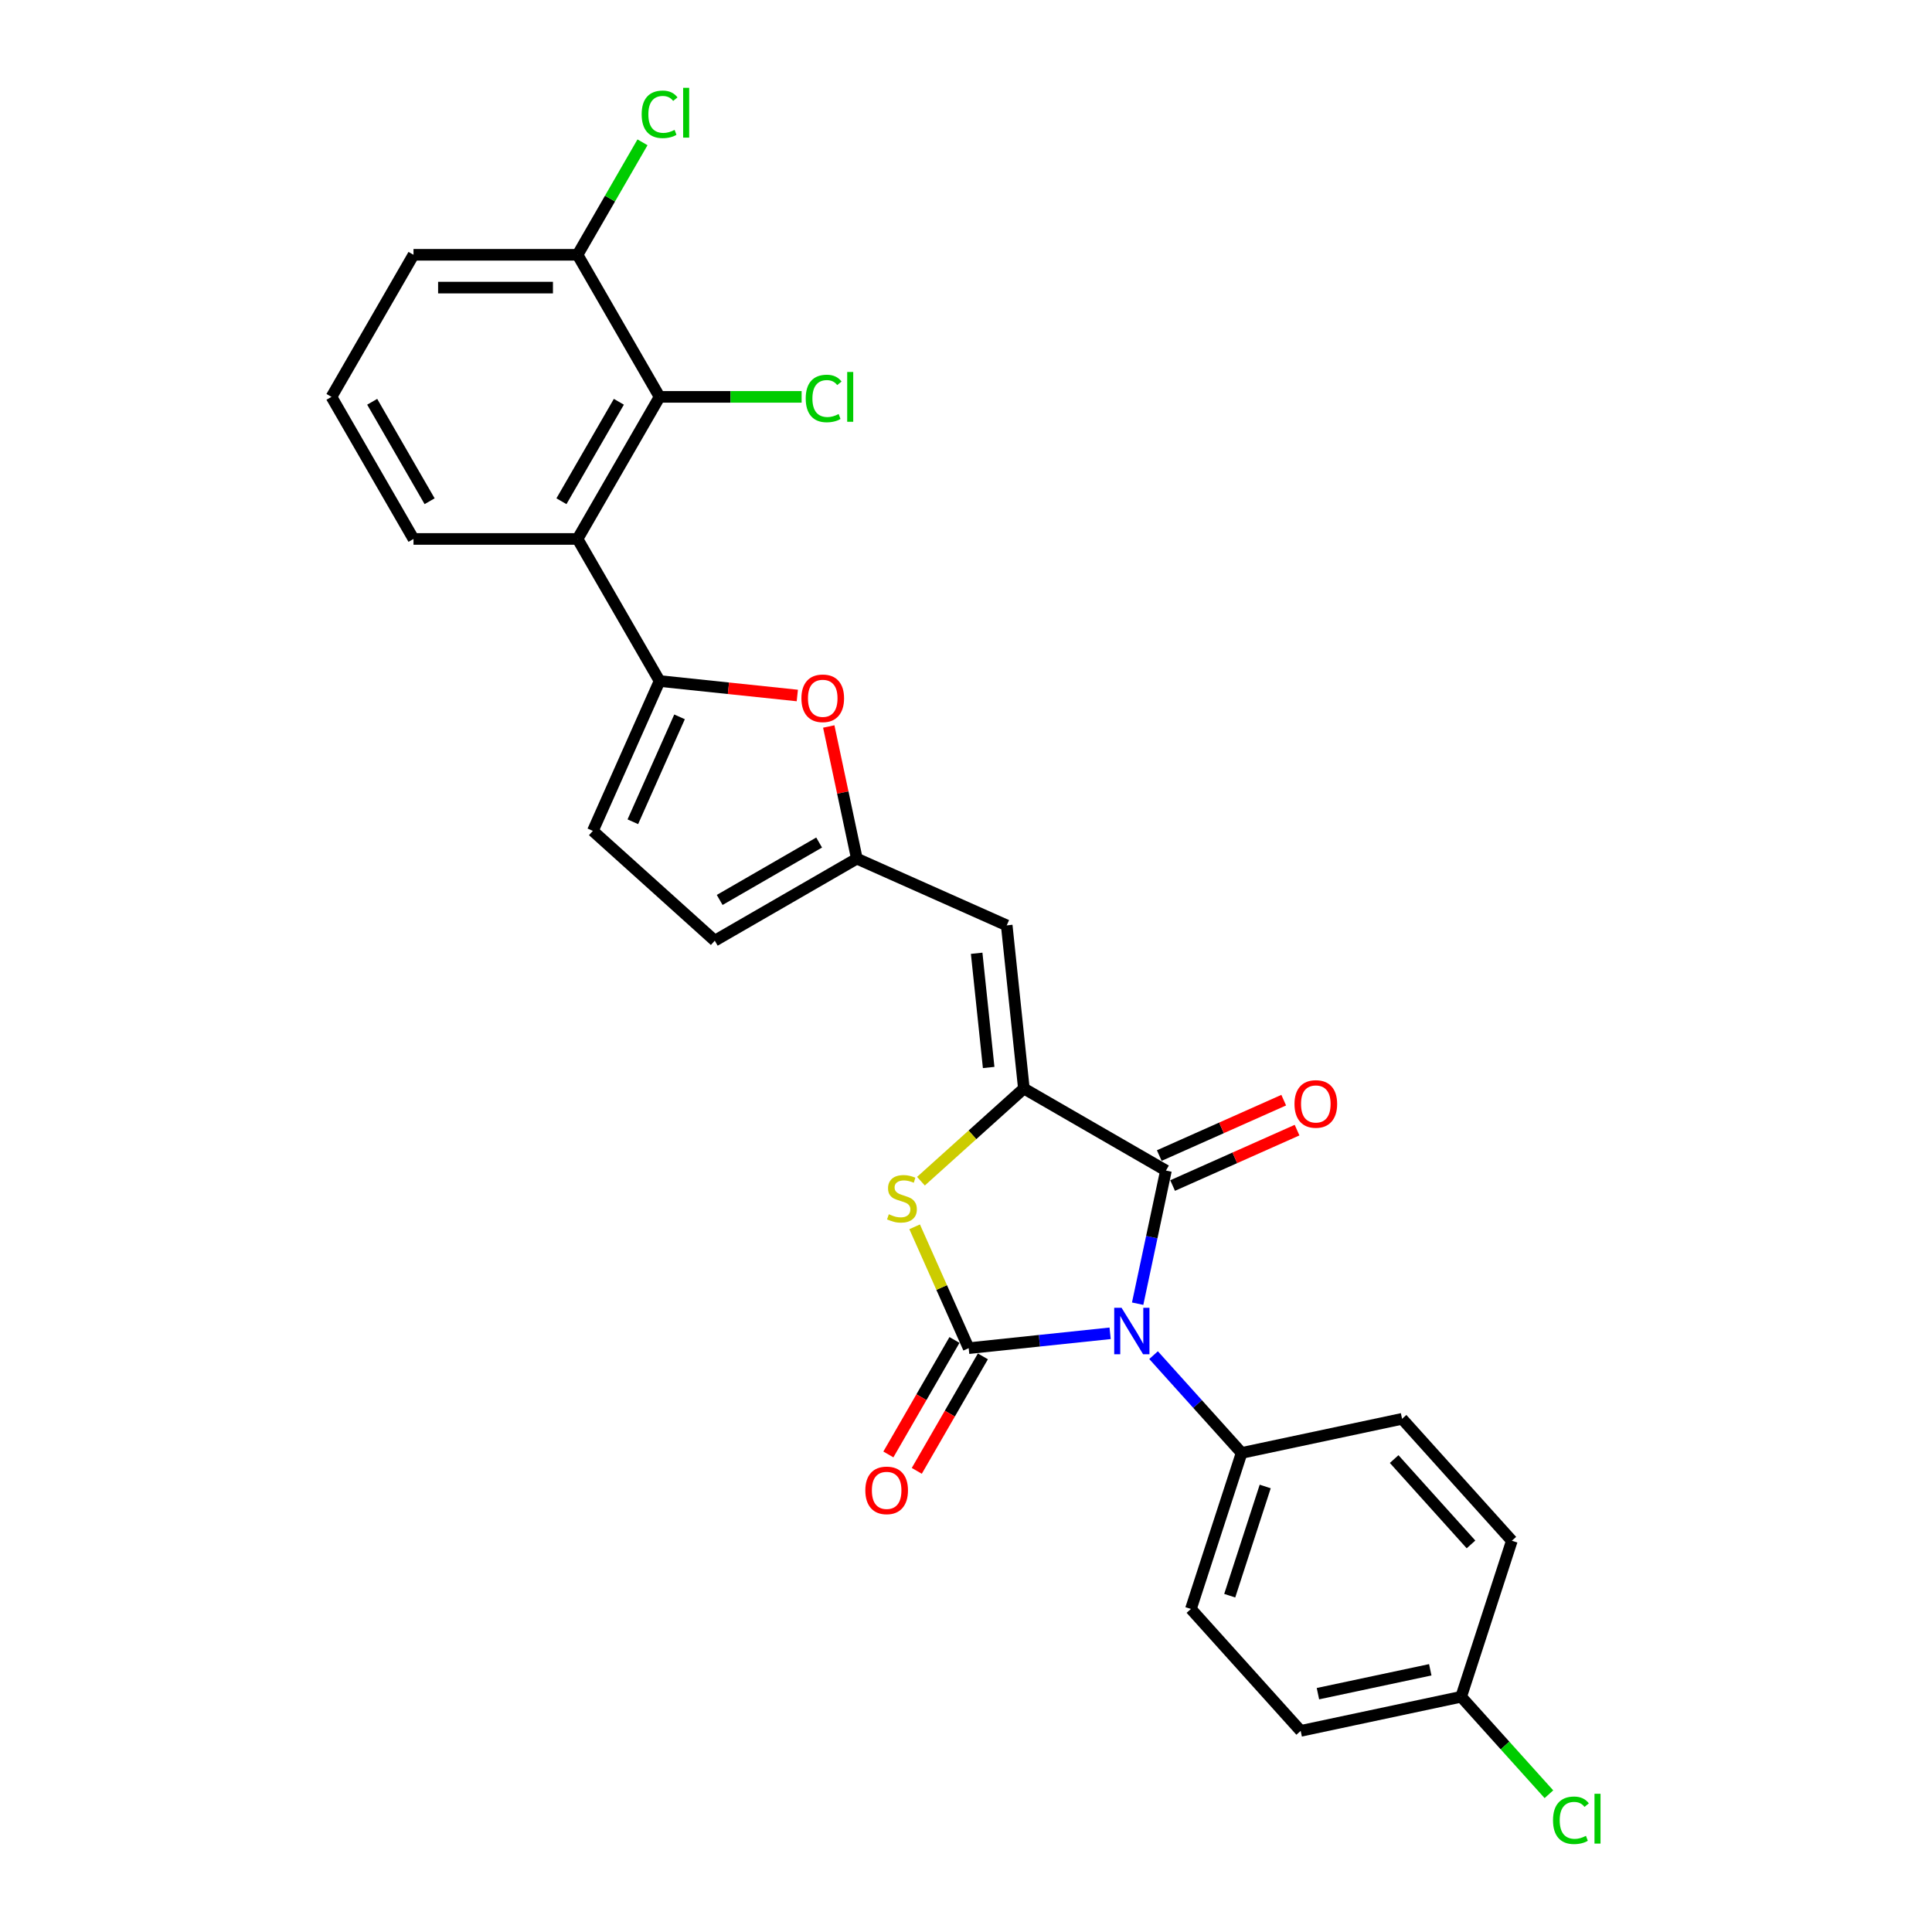 <?xml version='1.0' encoding='iso-8859-1'?>
<svg version='1.1' baseProfile='full'
              xmlns='http://www.w3.org/2000/svg'
                      xmlns:rdkit='http://www.rdkit.org/xml'
                      xmlns:xlink='http://www.w3.org/1999/xlink'
                  xml:space='preserve'
width='1000px' height='1000px' viewBox='0 0 1000 1000'>
<!-- END OF HEADER -->
<rect style='opacity:1.0;fill:#FFFFFF;stroke:none' width='1000' height='1000' x='0' y='0'> </rect>
<path class='bond-0' d='M 574.593,690.116 L 537.99,693.964' style='fill:none;fill-rule:evenodd;stroke:#0000FF;stroke-width:6px;stroke-linecap:butt;stroke-linejoin:miter;stroke-opacity:1' />
<path class='bond-0' d='M 537.99,693.964 L 501.386,697.811' style='fill:none;fill-rule:evenodd;stroke:#000000;stroke-width:6px;stroke-linecap:butt;stroke-linejoin:miter;stroke-opacity:1' />
<path class='bond-2' d='M 588.843,674.788 L 596.167,640.332' style='fill:none;fill-rule:evenodd;stroke:#0000FF;stroke-width:6px;stroke-linecap:butt;stroke-linejoin:miter;stroke-opacity:1' />
<path class='bond-2' d='M 596.167,640.332 L 603.49,605.876' style='fill:none;fill-rule:evenodd;stroke:#000000;stroke-width:6px;stroke-linecap:butt;stroke-linejoin:miter;stroke-opacity:1' />
<path class='bond-11' d='M 597.078,701.421 L 619.866,726.73' style='fill:none;fill-rule:evenodd;stroke:#0000FF;stroke-width:6px;stroke-linecap:butt;stroke-linejoin:miter;stroke-opacity:1' />
<path class='bond-11' d='M 619.866,726.73 L 642.655,752.039' style='fill:none;fill-rule:evenodd;stroke:#000000;stroke-width:6px;stroke-linecap:butt;stroke-linejoin:miter;stroke-opacity:1' />
<path class='bond-3' d='M 501.386,697.811 L 487.403,666.403' style='fill:none;fill-rule:evenodd;stroke:#000000;stroke-width:6px;stroke-linecap:butt;stroke-linejoin:miter;stroke-opacity:1' />
<path class='bond-3' d='M 487.403,666.403 L 473.419,634.996' style='fill:none;fill-rule:evenodd;stroke:#CCCC00;stroke-width:6px;stroke-linecap:butt;stroke-linejoin:miter;stroke-opacity:1' />
<path class='bond-13' d='M 494.033,693.565 L 476.927,723.193' style='fill:none;fill-rule:evenodd;stroke:#000000;stroke-width:6px;stroke-linecap:butt;stroke-linejoin:miter;stroke-opacity:1' />
<path class='bond-13' d='M 476.927,723.193 L 459.821,752.821' style='fill:none;fill-rule:evenodd;stroke:#FF0000;stroke-width:6px;stroke-linecap:butt;stroke-linejoin:miter;stroke-opacity:1' />
<path class='bond-13' d='M 508.74,702.057 L 491.635,731.684' style='fill:none;fill-rule:evenodd;stroke:#000000;stroke-width:6px;stroke-linecap:butt;stroke-linejoin:miter;stroke-opacity:1' />
<path class='bond-13' d='M 491.635,731.684 L 474.529,761.312' style='fill:none;fill-rule:evenodd;stroke:#FF0000;stroke-width:6px;stroke-linecap:butt;stroke-linejoin:miter;stroke-opacity:1' />
<path class='bond-1' d='M 529.952,563.419 L 603.49,605.876' style='fill:none;fill-rule:evenodd;stroke:#000000;stroke-width:6px;stroke-linecap:butt;stroke-linejoin:miter;stroke-opacity:1' />
<path class='bond-5' d='M 529.952,563.419 L 521.076,478.969' style='fill:none;fill-rule:evenodd;stroke:#000000;stroke-width:6px;stroke-linecap:butt;stroke-linejoin:miter;stroke-opacity:1' />
<path class='bond-5' d='M 511.731,552.527 L 505.518,493.412' style='fill:none;fill-rule:evenodd;stroke:#000000;stroke-width:6px;stroke-linecap:butt;stroke-linejoin:miter;stroke-opacity:1' />
<path class='bond-27' d='M 529.952,563.419 L 503.317,587.401' style='fill:none;fill-rule:evenodd;stroke:#000000;stroke-width:6px;stroke-linecap:butt;stroke-linejoin:miter;stroke-opacity:1' />
<path class='bond-27' d='M 503.317,587.401 L 476.682,611.384' style='fill:none;fill-rule:evenodd;stroke:#CCCC00;stroke-width:6px;stroke-linecap:butt;stroke-linejoin:miter;stroke-opacity:1' />
<path class='bond-14' d='M 606.944,613.633 L 639.15,599.294' style='fill:none;fill-rule:evenodd;stroke:#000000;stroke-width:6px;stroke-linecap:butt;stroke-linejoin:miter;stroke-opacity:1' />
<path class='bond-14' d='M 639.15,599.294 L 671.356,584.955' style='fill:none;fill-rule:evenodd;stroke:#FF0000;stroke-width:6px;stroke-linecap:butt;stroke-linejoin:miter;stroke-opacity:1' />
<path class='bond-14' d='M 600.037,598.119 L 632.242,583.78' style='fill:none;fill-rule:evenodd;stroke:#000000;stroke-width:6px;stroke-linecap:butt;stroke-linejoin:miter;stroke-opacity:1' />
<path class='bond-14' d='M 632.242,583.78 L 664.448,569.441' style='fill:none;fill-rule:evenodd;stroke:#FF0000;stroke-width:6px;stroke-linecap:butt;stroke-linejoin:miter;stroke-opacity:1' />
<path class='bond-4' d='M 341.399,352.497 L 377.043,356.243' style='fill:none;fill-rule:evenodd;stroke:#000000;stroke-width:6px;stroke-linecap:butt;stroke-linejoin:miter;stroke-opacity:1' />
<path class='bond-4' d='M 377.043,356.243 L 412.687,359.989' style='fill:none;fill-rule:evenodd;stroke:#FF0000;stroke-width:6px;stroke-linecap:butt;stroke-linejoin:miter;stroke-opacity:1' />
<path class='bond-6' d='M 341.399,352.497 L 298.942,278.959' style='fill:none;fill-rule:evenodd;stroke:#000000;stroke-width:6px;stroke-linecap:butt;stroke-linejoin:miter;stroke-opacity:1' />
<path class='bond-29' d='M 341.399,352.497 L 306.861,430.07' style='fill:none;fill-rule:evenodd;stroke:#000000;stroke-width:6px;stroke-linecap:butt;stroke-linejoin:miter;stroke-opacity:1' />
<path class='bond-29' d='M 351.733,371.04 L 327.557,425.342' style='fill:none;fill-rule:evenodd;stroke:#000000;stroke-width:6px;stroke-linecap:butt;stroke-linejoin:miter;stroke-opacity:1' />
<path class='bond-8' d='M 521.076,478.969 L 443.503,444.432' style='fill:none;fill-rule:evenodd;stroke:#000000;stroke-width:6px;stroke-linecap:butt;stroke-linejoin:miter;stroke-opacity:1' />
<path class='bond-9' d='M 298.942,278.959 L 341.399,205.421' style='fill:none;fill-rule:evenodd;stroke:#000000;stroke-width:6px;stroke-linecap:butt;stroke-linejoin:miter;stroke-opacity:1' />
<path class='bond-9' d='M 290.603,259.437 L 320.323,207.96' style='fill:none;fill-rule:evenodd;stroke:#000000;stroke-width:6px;stroke-linecap:butt;stroke-linejoin:miter;stroke-opacity:1' />
<path class='bond-21' d='M 298.942,278.959 L 214.028,278.959' style='fill:none;fill-rule:evenodd;stroke:#000000;stroke-width:6px;stroke-linecap:butt;stroke-linejoin:miter;stroke-opacity:1' />
<path class='bond-7' d='M 428.964,376.029 L 436.233,410.23' style='fill:none;fill-rule:evenodd;stroke:#FF0000;stroke-width:6px;stroke-linecap:butt;stroke-linejoin:miter;stroke-opacity:1' />
<path class='bond-7' d='M 436.233,410.23 L 443.503,444.432' style='fill:none;fill-rule:evenodd;stroke:#000000;stroke-width:6px;stroke-linecap:butt;stroke-linejoin:miter;stroke-opacity:1' />
<path class='bond-12' d='M 443.503,444.432 L 369.965,486.889' style='fill:none;fill-rule:evenodd;stroke:#000000;stroke-width:6px;stroke-linecap:butt;stroke-linejoin:miter;stroke-opacity:1' />
<path class='bond-12' d='M 423.981,436.093 L 372.504,465.813' style='fill:none;fill-rule:evenodd;stroke:#000000;stroke-width:6px;stroke-linecap:butt;stroke-linejoin:miter;stroke-opacity:1' />
<path class='bond-15' d='M 341.399,205.421 L 298.942,131.883' style='fill:none;fill-rule:evenodd;stroke:#000000;stroke-width:6px;stroke-linecap:butt;stroke-linejoin:miter;stroke-opacity:1' />
<path class='bond-18' d='M 341.399,205.421 L 378.159,205.421' style='fill:none;fill-rule:evenodd;stroke:#000000;stroke-width:6px;stroke-linecap:butt;stroke-linejoin:miter;stroke-opacity:1' />
<path class='bond-18' d='M 378.159,205.421 L 414.918,205.421' style='fill:none;fill-rule:evenodd;stroke:#00CC00;stroke-width:6px;stroke-linecap:butt;stroke-linejoin:miter;stroke-opacity:1' />
<path class='bond-10' d='M 306.861,430.07 L 369.965,486.889' style='fill:none;fill-rule:evenodd;stroke:#000000;stroke-width:6px;stroke-linecap:butt;stroke-linejoin:miter;stroke-opacity:1' />
<path class='bond-16' d='M 642.655,752.039 L 616.415,832.797' style='fill:none;fill-rule:evenodd;stroke:#000000;stroke-width:6px;stroke-linecap:butt;stroke-linejoin:miter;stroke-opacity:1' />
<path class='bond-16' d='M 654.87,769.4 L 636.502,825.931' style='fill:none;fill-rule:evenodd;stroke:#000000;stroke-width:6px;stroke-linecap:butt;stroke-linejoin:miter;stroke-opacity:1' />
<path class='bond-17' d='M 642.655,752.039 L 725.713,734.384' style='fill:none;fill-rule:evenodd;stroke:#000000;stroke-width:6px;stroke-linecap:butt;stroke-linejoin:miter;stroke-opacity:1' />
<path class='bond-20' d='M 298.942,131.883 L 315.748,102.773' style='fill:none;fill-rule:evenodd;stroke:#000000;stroke-width:6px;stroke-linecap:butt;stroke-linejoin:miter;stroke-opacity:1' />
<path class='bond-20' d='M 315.748,102.773 L 332.555,73.663' style='fill:none;fill-rule:evenodd;stroke:#00CC00;stroke-width:6px;stroke-linecap:butt;stroke-linejoin:miter;stroke-opacity:1' />
<path class='bond-30' d='M 298.942,131.883 L 214.028,131.883' style='fill:none;fill-rule:evenodd;stroke:#000000;stroke-width:6px;stroke-linecap:butt;stroke-linejoin:miter;stroke-opacity:1' />
<path class='bond-30' d='M 286.205,148.866 L 226.765,148.866' style='fill:none;fill-rule:evenodd;stroke:#000000;stroke-width:6px;stroke-linecap:butt;stroke-linejoin:miter;stroke-opacity:1' />
<path class='bond-22' d='M 616.415,832.797 L 673.233,895.901' style='fill:none;fill-rule:evenodd;stroke:#000000;stroke-width:6px;stroke-linecap:butt;stroke-linejoin:miter;stroke-opacity:1' />
<path class='bond-23' d='M 725.713,734.384 L 782.532,797.488' style='fill:none;fill-rule:evenodd;stroke:#000000;stroke-width:6px;stroke-linecap:butt;stroke-linejoin:miter;stroke-opacity:1' />
<path class='bond-23' d='M 721.616,755.213 L 761.389,799.386' style='fill:none;fill-rule:evenodd;stroke:#000000;stroke-width:6px;stroke-linecap:butt;stroke-linejoin:miter;stroke-opacity:1' />
<path class='bond-19' d='M 756.292,878.246 L 673.233,895.901' style='fill:none;fill-rule:evenodd;stroke:#000000;stroke-width:6px;stroke-linecap:butt;stroke-linejoin:miter;stroke-opacity:1' />
<path class='bond-19' d='M 740.303,864.282 L 682.161,876.641' style='fill:none;fill-rule:evenodd;stroke:#000000;stroke-width:6px;stroke-linecap:butt;stroke-linejoin:miter;stroke-opacity:1' />
<path class='bond-24' d='M 756.292,878.246 L 779.004,903.47' style='fill:none;fill-rule:evenodd;stroke:#000000;stroke-width:6px;stroke-linecap:butt;stroke-linejoin:miter;stroke-opacity:1' />
<path class='bond-24' d='M 779.004,903.47 L 801.716,928.694' style='fill:none;fill-rule:evenodd;stroke:#00CC00;stroke-width:6px;stroke-linecap:butt;stroke-linejoin:miter;stroke-opacity:1' />
<path class='bond-28' d='M 756.292,878.246 L 782.532,797.488' style='fill:none;fill-rule:evenodd;stroke:#000000;stroke-width:6px;stroke-linecap:butt;stroke-linejoin:miter;stroke-opacity:1' />
<path class='bond-25' d='M 214.028,278.959 L 171.57,205.421' style='fill:none;fill-rule:evenodd;stroke:#000000;stroke-width:6px;stroke-linecap:butt;stroke-linejoin:miter;stroke-opacity:1' />
<path class='bond-25' d='M 222.367,259.437 L 192.647,207.96' style='fill:none;fill-rule:evenodd;stroke:#000000;stroke-width:6px;stroke-linecap:butt;stroke-linejoin:miter;stroke-opacity:1' />
<path class='bond-26' d='M 171.57,205.421 L 214.028,131.883' style='fill:none;fill-rule:evenodd;stroke:#000000;stroke-width:6px;stroke-linecap:butt;stroke-linejoin:miter;stroke-opacity:1' />
<path  class='atom-0' d='M 580.52 676.911
L 588.4 689.648
Q 589.181 690.905, 590.438 693.181
Q 591.695 695.456, 591.763 695.592
L 591.763 676.911
L 594.956 676.911
L 594.956 700.959
L 591.661 700.959
L 583.203 687.033
Q 582.218 685.402, 581.165 683.534
Q 580.146 681.666, 579.841 681.089
L 579.841 700.959
L 576.716 700.959
L 576.716 676.911
L 580.52 676.911
' fill='#0000FF'/>
<path  class='atom-4' d='M 460.055 628.491
Q 460.327 628.593, 461.448 629.069
Q 462.569 629.544, 463.792 629.85
Q 465.048 630.122, 466.271 630.122
Q 468.547 630.122, 469.872 629.035
Q 471.196 627.914, 471.196 625.978
Q 471.196 624.653, 470.517 623.838
Q 469.872 623.023, 468.853 622.581
Q 467.834 622.14, 466.135 621.63
Q 463.995 620.985, 462.705 620.373
Q 461.448 619.762, 460.531 618.471
Q 459.648 617.181, 459.648 615.007
Q 459.648 611.984, 461.686 610.116
Q 463.758 608.248, 467.834 608.248
Q 470.619 608.248, 473.778 609.572
L 472.996 612.188
Q 470.109 610.999, 467.936 610.999
Q 465.592 610.999, 464.301 611.984
Q 463.01 612.935, 463.044 614.599
Q 463.044 615.89, 463.69 616.671
Q 464.369 617.452, 465.32 617.894
Q 466.305 618.336, 467.936 618.845
Q 470.109 619.524, 471.4 620.204
Q 472.691 620.883, 473.608 622.276
Q 474.559 623.634, 474.559 625.978
Q 474.559 629.306, 472.317 631.107
Q 470.109 632.873, 466.407 632.873
Q 464.267 632.873, 462.637 632.397
Q 461.04 631.956, 459.138 631.175
L 460.055 628.491
' fill='#CCCC00'/>
<path  class='atom-8' d='M 414.81 361.441
Q 414.81 355.667, 417.663 352.44
Q 420.516 349.213, 425.848 349.213
Q 431.181 349.213, 434.034 352.44
Q 436.887 355.667, 436.887 361.441
Q 436.887 367.283, 434 370.611
Q 431.113 373.906, 425.848 373.906
Q 420.55 373.906, 417.663 370.611
Q 414.81 367.317, 414.81 361.441
M 425.848 371.189
Q 429.517 371.189, 431.487 368.743
Q 433.491 366.264, 433.491 361.441
Q 433.491 356.719, 431.487 354.342
Q 429.517 351.93, 425.848 351.93
Q 422.18 351.93, 420.176 354.308
Q 418.206 356.686, 418.206 361.441
Q 418.206 366.298, 420.176 368.743
Q 422.18 371.189, 425.848 371.189
' fill='#FF0000'/>
<path  class='atom-14' d='M 447.89 771.417
Q 447.89 765.643, 450.743 762.416
Q 453.597 759.189, 458.929 759.189
Q 464.262 759.189, 467.115 762.416
Q 469.968 765.643, 469.968 771.417
Q 469.968 777.259, 467.081 780.588
Q 464.194 783.882, 458.929 783.882
Q 453.631 783.882, 450.743 780.588
Q 447.89 777.293, 447.89 771.417
M 458.929 781.165
Q 462.598 781.165, 464.568 778.719
Q 466.572 776.24, 466.572 771.417
Q 466.572 766.696, 464.568 764.318
Q 462.598 761.906, 458.929 761.906
Q 455.261 761.906, 453.257 764.284
Q 451.287 766.662, 451.287 771.417
Q 451.287 776.274, 453.257 778.719
Q 455.261 781.165, 458.929 781.165
' fill='#FF0000'/>
<path  class='atom-15' d='M 670.025 571.406
Q 670.025 565.632, 672.878 562.405
Q 675.731 559.178, 681.064 559.178
Q 686.396 559.178, 689.249 562.405
Q 692.103 565.632, 692.103 571.406
Q 692.103 577.248, 689.215 580.577
Q 686.328 583.872, 681.064 583.872
Q 675.765 583.872, 672.878 580.577
Q 670.025 577.282, 670.025 571.406
M 681.064 581.154
Q 684.732 581.154, 686.702 578.709
Q 688.706 576.229, 688.706 571.406
Q 688.706 566.685, 686.702 564.307
Q 684.732 561.896, 681.064 561.896
Q 677.395 561.896, 675.391 564.273
Q 673.421 566.651, 673.421 571.406
Q 673.421 576.263, 675.391 578.709
Q 677.395 581.154, 681.064 581.154
' fill='#FF0000'/>
<path  class='atom-19' d='M 417.041 206.253
Q 417.041 200.275, 419.826 197.15
Q 422.645 193.991, 427.978 193.991
Q 432.937 193.991, 435.586 197.49
L 433.345 199.324
Q 431.409 196.776, 427.978 196.776
Q 424.344 196.776, 422.408 199.222
Q 420.505 201.634, 420.505 206.253
Q 420.505 211.008, 422.476 213.454
Q 424.479 215.899, 428.352 215.899
Q 431.001 215.899, 434.092 214.303
L 435.043 216.85
Q 433.786 217.665, 431.884 218.141
Q 429.982 218.616, 427.876 218.616
Q 422.645 218.616, 419.826 215.424
Q 417.041 212.231, 417.041 206.253
' fill='#00CC00'/>
<path  class='atom-19' d='M 438.507 192.531
L 441.632 192.531
L 441.632 218.311
L 438.507 218.311
L 438.507 192.531
' fill='#00CC00'/>
<path  class='atom-21' d='M 332.127 59.177
Q 332.127 53.199, 334.912 50.074
Q 337.731 46.915, 343.064 46.915
Q 348.023 46.915, 350.672 50.413
L 348.43 52.248
Q 346.494 49.7, 343.064 49.7
Q 339.429 49.7, 337.493 52.146
Q 335.591 54.557, 335.591 59.177
Q 335.591 63.932, 337.561 66.377
Q 339.565 68.823, 343.437 68.823
Q 346.086 68.823, 349.177 67.227
L 350.128 69.774
Q 348.872 70.589, 346.97 71.065
Q 345.067 71.54, 342.962 71.54
Q 337.731 71.54, 334.912 68.347
Q 332.127 65.155, 332.127 59.177
' fill='#00CC00'/>
<path  class='atom-21' d='M 353.593 45.455
L 356.718 45.455
L 356.718 71.235
L 353.593 71.235
L 353.593 45.455
' fill='#00CC00'/>
<path  class='atom-25' d='M 803.838 942.182
Q 803.838 936.204, 806.624 933.079
Q 809.443 929.92, 814.775 929.92
Q 819.734 929.92, 822.384 933.419
L 820.142 935.253
Q 818.206 932.705, 814.775 932.705
Q 811.141 932.705, 809.205 935.151
Q 807.303 937.563, 807.303 942.182
Q 807.303 946.937, 809.273 949.383
Q 811.277 951.828, 815.149 951.828
Q 817.798 951.828, 820.889 950.232
L 821.84 952.779
Q 820.584 953.594, 818.682 954.07
Q 816.779 954.545, 814.674 954.545
Q 809.443 954.545, 806.624 951.353
Q 803.838 948.16, 803.838 942.182
' fill='#00CC00'/>
<path  class='atom-25' d='M 825.305 928.46
L 828.43 928.46
L 828.43 954.24
L 825.305 954.24
L 825.305 928.46
' fill='#00CC00'/>
</svg>
